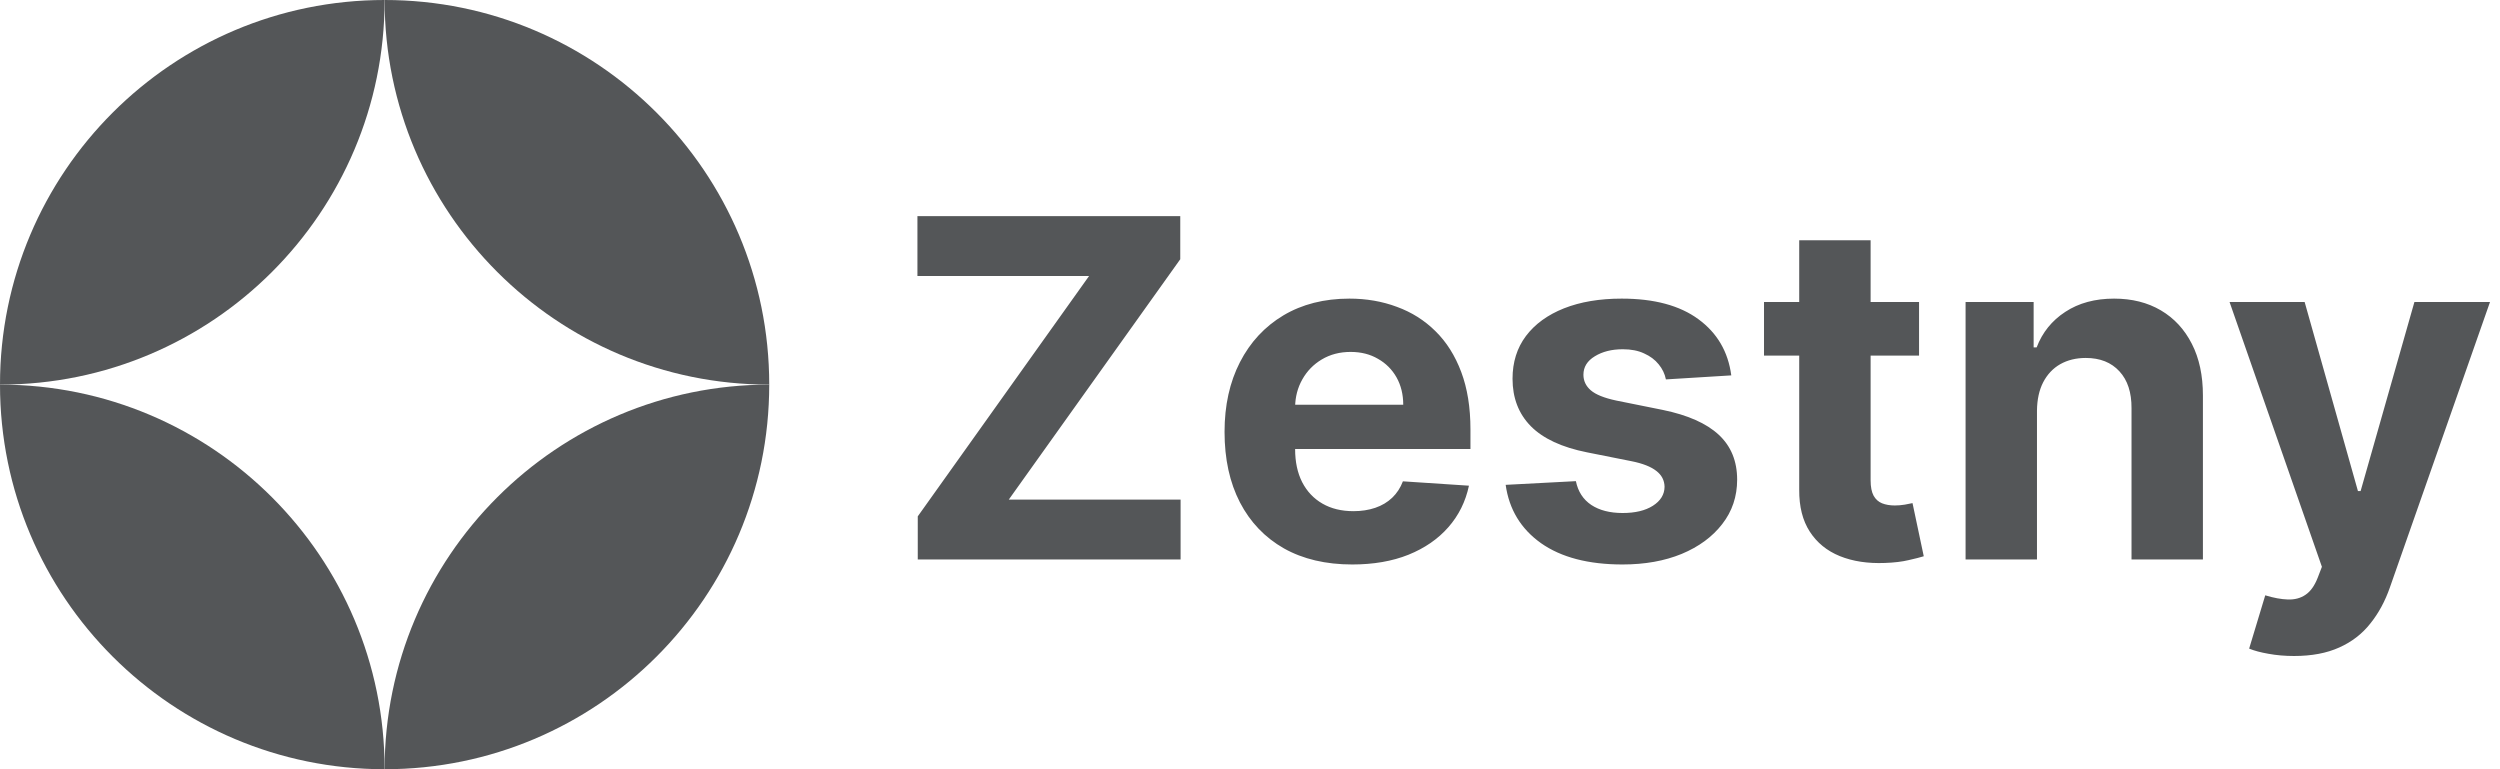 <svg width="143" height="44" viewBox="0 0 143 44" fill="none" xmlns="http://www.w3.org/2000/svg">
<path d="M22 0C9.85 0 0 9.85 0 22C12.15 22 22 12.15 22 0Z" fill="#545658"/>
<path d="M22 44C34.15 44 44 34.15 44 22C31.85 22 22 31.85 22 44Z" fill="#545658"/>
<path d="M22 0C34.15 0 44 9.85 44 22C31.85 22 22 12.15 22 0Z" fill="#545658"/>
<path d="M22 44C9.85 44 -1.06221e-06 34.15 0 22C12.15 22 22 31.85 22 44Z" fill="#545658"/>
<path d="M52.496 32V29.536L62.295 15.787H52.477V12.364H67.511V14.828L57.702 28.577H67.53V32H52.496ZM77.35 32.288C75.835 32.288 74.531 31.981 73.439 31.367C72.352 30.747 71.514 29.871 70.926 28.74C70.338 27.602 70.044 26.257 70.044 24.703C70.044 23.189 70.338 21.859 70.926 20.715C71.514 19.571 72.342 18.679 73.41 18.04C74.484 17.401 75.743 17.081 77.187 17.081C78.159 17.081 79.064 17.238 79.901 17.551C80.745 17.858 81.48 18.321 82.106 18.941C82.739 19.561 83.231 20.341 83.583 21.28C83.934 22.214 84.11 23.307 84.11 24.56V25.681H71.674V23.15H80.265C80.265 22.562 80.137 22.041 79.882 21.587C79.626 21.134 79.271 20.779 78.817 20.523C78.37 20.261 77.849 20.13 77.254 20.13C76.635 20.13 76.085 20.274 75.605 20.561C75.132 20.843 74.762 21.223 74.493 21.702C74.225 22.175 74.087 22.703 74.081 23.284V25.691C74.081 26.42 74.215 27.049 74.484 27.58C74.758 28.11 75.145 28.52 75.644 28.807C76.142 29.095 76.734 29.239 77.418 29.239C77.871 29.239 78.287 29.175 78.664 29.047C79.041 28.919 79.364 28.727 79.632 28.472C79.901 28.216 80.105 27.903 80.246 27.532L84.024 27.781C83.832 28.689 83.439 29.482 82.844 30.159C82.256 30.83 81.496 31.354 80.562 31.732C79.636 32.102 78.565 32.288 77.35 32.288ZM99.029 21.472L95.29 21.702C95.226 21.383 95.088 21.095 94.877 20.84C94.666 20.577 94.388 20.37 94.043 20.216C93.704 20.056 93.299 19.977 92.826 19.977C92.193 19.977 91.659 20.111 91.224 20.379C90.79 20.641 90.572 20.993 90.572 21.434C90.572 21.785 90.713 22.083 90.994 22.326C91.275 22.569 91.758 22.764 92.442 22.91L95.108 23.447C96.539 23.741 97.607 24.215 98.31 24.866C99.013 25.518 99.365 26.375 99.365 27.436C99.365 28.401 99.08 29.248 98.511 29.977C97.949 30.706 97.175 31.274 96.191 31.684C95.213 32.086 94.085 32.288 92.806 32.288C90.857 32.288 89.303 31.882 88.147 31.07C86.996 30.252 86.322 29.14 86.124 27.733L90.141 27.522C90.262 28.117 90.556 28.571 91.023 28.884C91.49 29.191 92.087 29.344 92.816 29.344C93.532 29.344 94.107 29.207 94.542 28.932C94.983 28.651 95.207 28.289 95.213 27.848C95.207 27.478 95.05 27.174 94.743 26.938C94.436 26.695 93.963 26.509 93.324 26.381L90.774 25.873C89.335 25.586 88.265 25.087 87.562 24.378C86.865 23.668 86.517 22.764 86.517 21.664C86.517 20.718 86.772 19.903 87.284 19.219C87.801 18.535 88.527 18.008 89.46 17.637C90.4 17.266 91.499 17.081 92.758 17.081C94.618 17.081 96.082 17.474 97.15 18.26C98.224 19.047 98.85 20.117 99.029 21.472ZM109.77 17.273V20.341H100.901V17.273H109.77ZM102.915 13.744H106.999V27.474C106.999 27.852 107.057 28.146 107.172 28.357C107.287 28.561 107.447 28.705 107.651 28.788C107.862 28.871 108.105 28.913 108.38 28.913C108.572 28.913 108.763 28.897 108.955 28.865C109.147 28.826 109.294 28.798 109.396 28.778L110.039 31.818C109.834 31.882 109.546 31.955 109.176 32.038C108.805 32.128 108.354 32.182 107.824 32.201C106.839 32.24 105.976 32.109 105.235 31.808C104.5 31.508 103.928 31.041 103.519 30.408C103.11 29.776 102.908 28.977 102.915 28.011V13.744ZM116.515 23.486V32H112.431V17.273H116.324V19.871H116.496C116.822 19.015 117.369 18.337 118.136 17.838C118.903 17.334 119.833 17.081 120.926 17.081C121.949 17.081 122.84 17.305 123.601 17.752C124.362 18.2 124.953 18.839 125.375 19.67C125.797 20.494 126.007 21.479 126.007 22.623V32H121.923V23.352C121.929 22.45 121.699 21.747 121.233 21.242C120.766 20.731 120.124 20.475 119.305 20.475C118.756 20.475 118.27 20.593 117.848 20.83C117.433 21.066 117.107 21.412 116.87 21.865C116.64 22.313 116.522 22.853 116.515 23.486ZM131.221 37.523C130.703 37.523 130.217 37.481 129.764 37.398C129.316 37.321 128.945 37.222 128.651 37.101L129.572 34.052C130.051 34.199 130.483 34.279 130.866 34.291C131.256 34.304 131.592 34.215 131.873 34.023C132.161 33.831 132.394 33.505 132.573 33.045L132.813 32.422L127.53 17.273H131.825L134.874 28.088H135.027L138.105 17.273H142.429L136.705 33.592C136.43 34.384 136.057 35.075 135.584 35.663C135.117 36.257 134.526 36.714 133.81 37.034C133.094 37.36 132.231 37.523 131.221 37.523Z" fill="#545658"/>
</svg>
